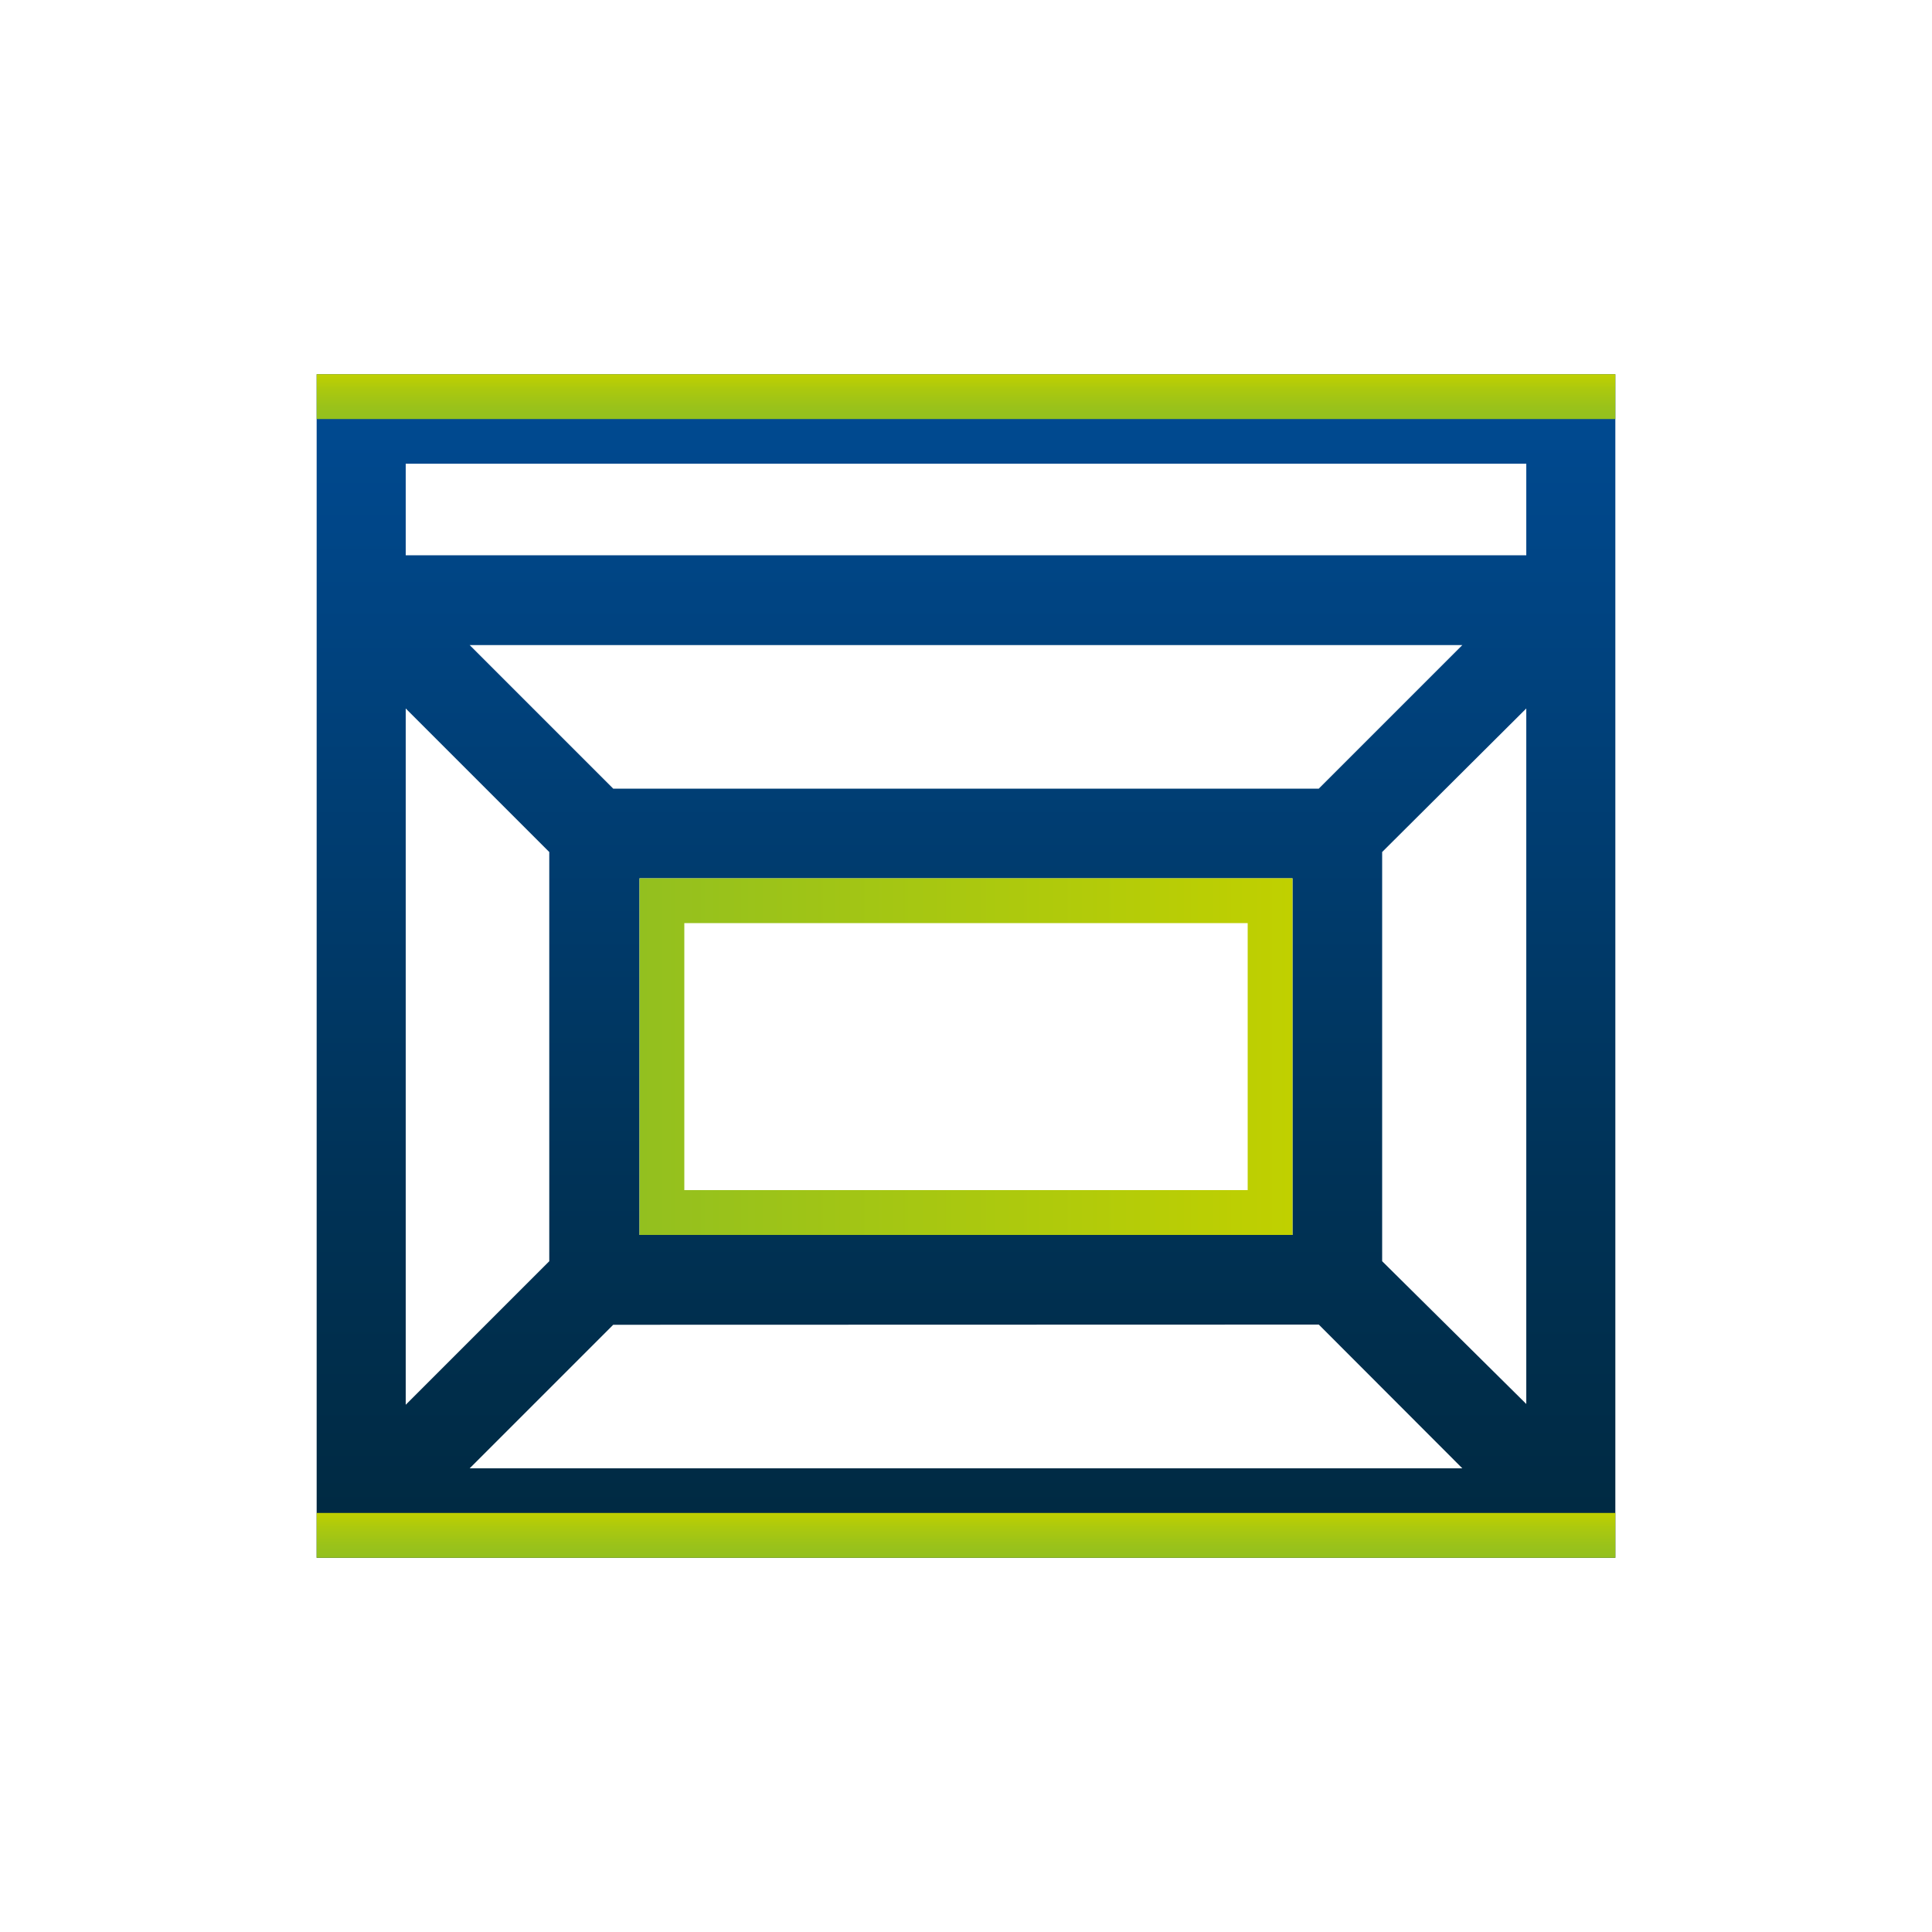 <svg xmlns="http://www.w3.org/2000/svg" xmlns:xlink="http://www.w3.org/1999/xlink" viewBox="0 0 100 100"><defs><style>.cls-1{fill:none;}.cls-2{fill:url(#linear-gradient);}.cls-3{fill:url(#linear-gradient-2);}.cls-4{fill:url(#linear-gradient-3);}.cls-5{fill:url(#linear-gradient-4);}</style><linearGradient id="linear-gradient" x1="50" y1="80.63" x2="50" y2="19.37" gradientUnits="userSpaceOnUse"><stop offset="0" stop-color="#002940"/><stop offset="0.31" stop-color="#003256"/><stop offset="0.95" stop-color="#00498f"/><stop offset="1" stop-color="#004b93"/></linearGradient><linearGradient id="linear-gradient-2" x1="33.1" y1="54.69" x2="66.9" y2="54.69" gradientUnits="userSpaceOnUse"><stop offset="0" stop-color="#93c01f"/><stop offset="1" stop-color="#c0d000"/></linearGradient><linearGradient id="linear-gradient-3" x1="50" y1="80.63" x2="50" y2="78.31" gradientUnits="userSpaceOnUse"><stop offset="0" stop-color="#93c01f"/><stop offset="0.28" stop-color="#9ac21a"/><stop offset="0.68" stop-color="#acc90e"/><stop offset="1" stop-color="#c0d000"/></linearGradient><linearGradient id="linear-gradient-4" x1="50" y1="21.69" x2="50" y2="19.37" xlink:href="#linear-gradient-3"/></defs><title>Asset 38</title><g id="Layer_2" data-name="Layer 2"><g id="Layer_1-2" data-name="Layer 1"><rect class="cls-1" width="100" height="100"/><path class="cls-2" d="M16.39,19.37V80.63H83.61V19.37ZM21,24H79v4.74H21ZM31.74,40.82l-7.43-7.43H75.69l-7.43,7.43ZM66.9,45.46V63.92H33.1V45.46Zm1.36,23.1L75.69,76H24.31l7.43-7.43Zm3.28-3.28V44.1L79,36.67v36ZM21,36.67l7.43,7.43V65.28L21,72.71Z"/><path class="cls-3" d="M33.1,45.46V63.92H66.9V45.46ZM64.58,61.6H35.42V47.78H64.58Z"/><rect class="cls-4" x="16.39" y="78.31" width="67.22" height="2.32"/><rect class="cls-5" x="16.39" y="19.37" width="67.22" height="2.32"/></g></g></svg>